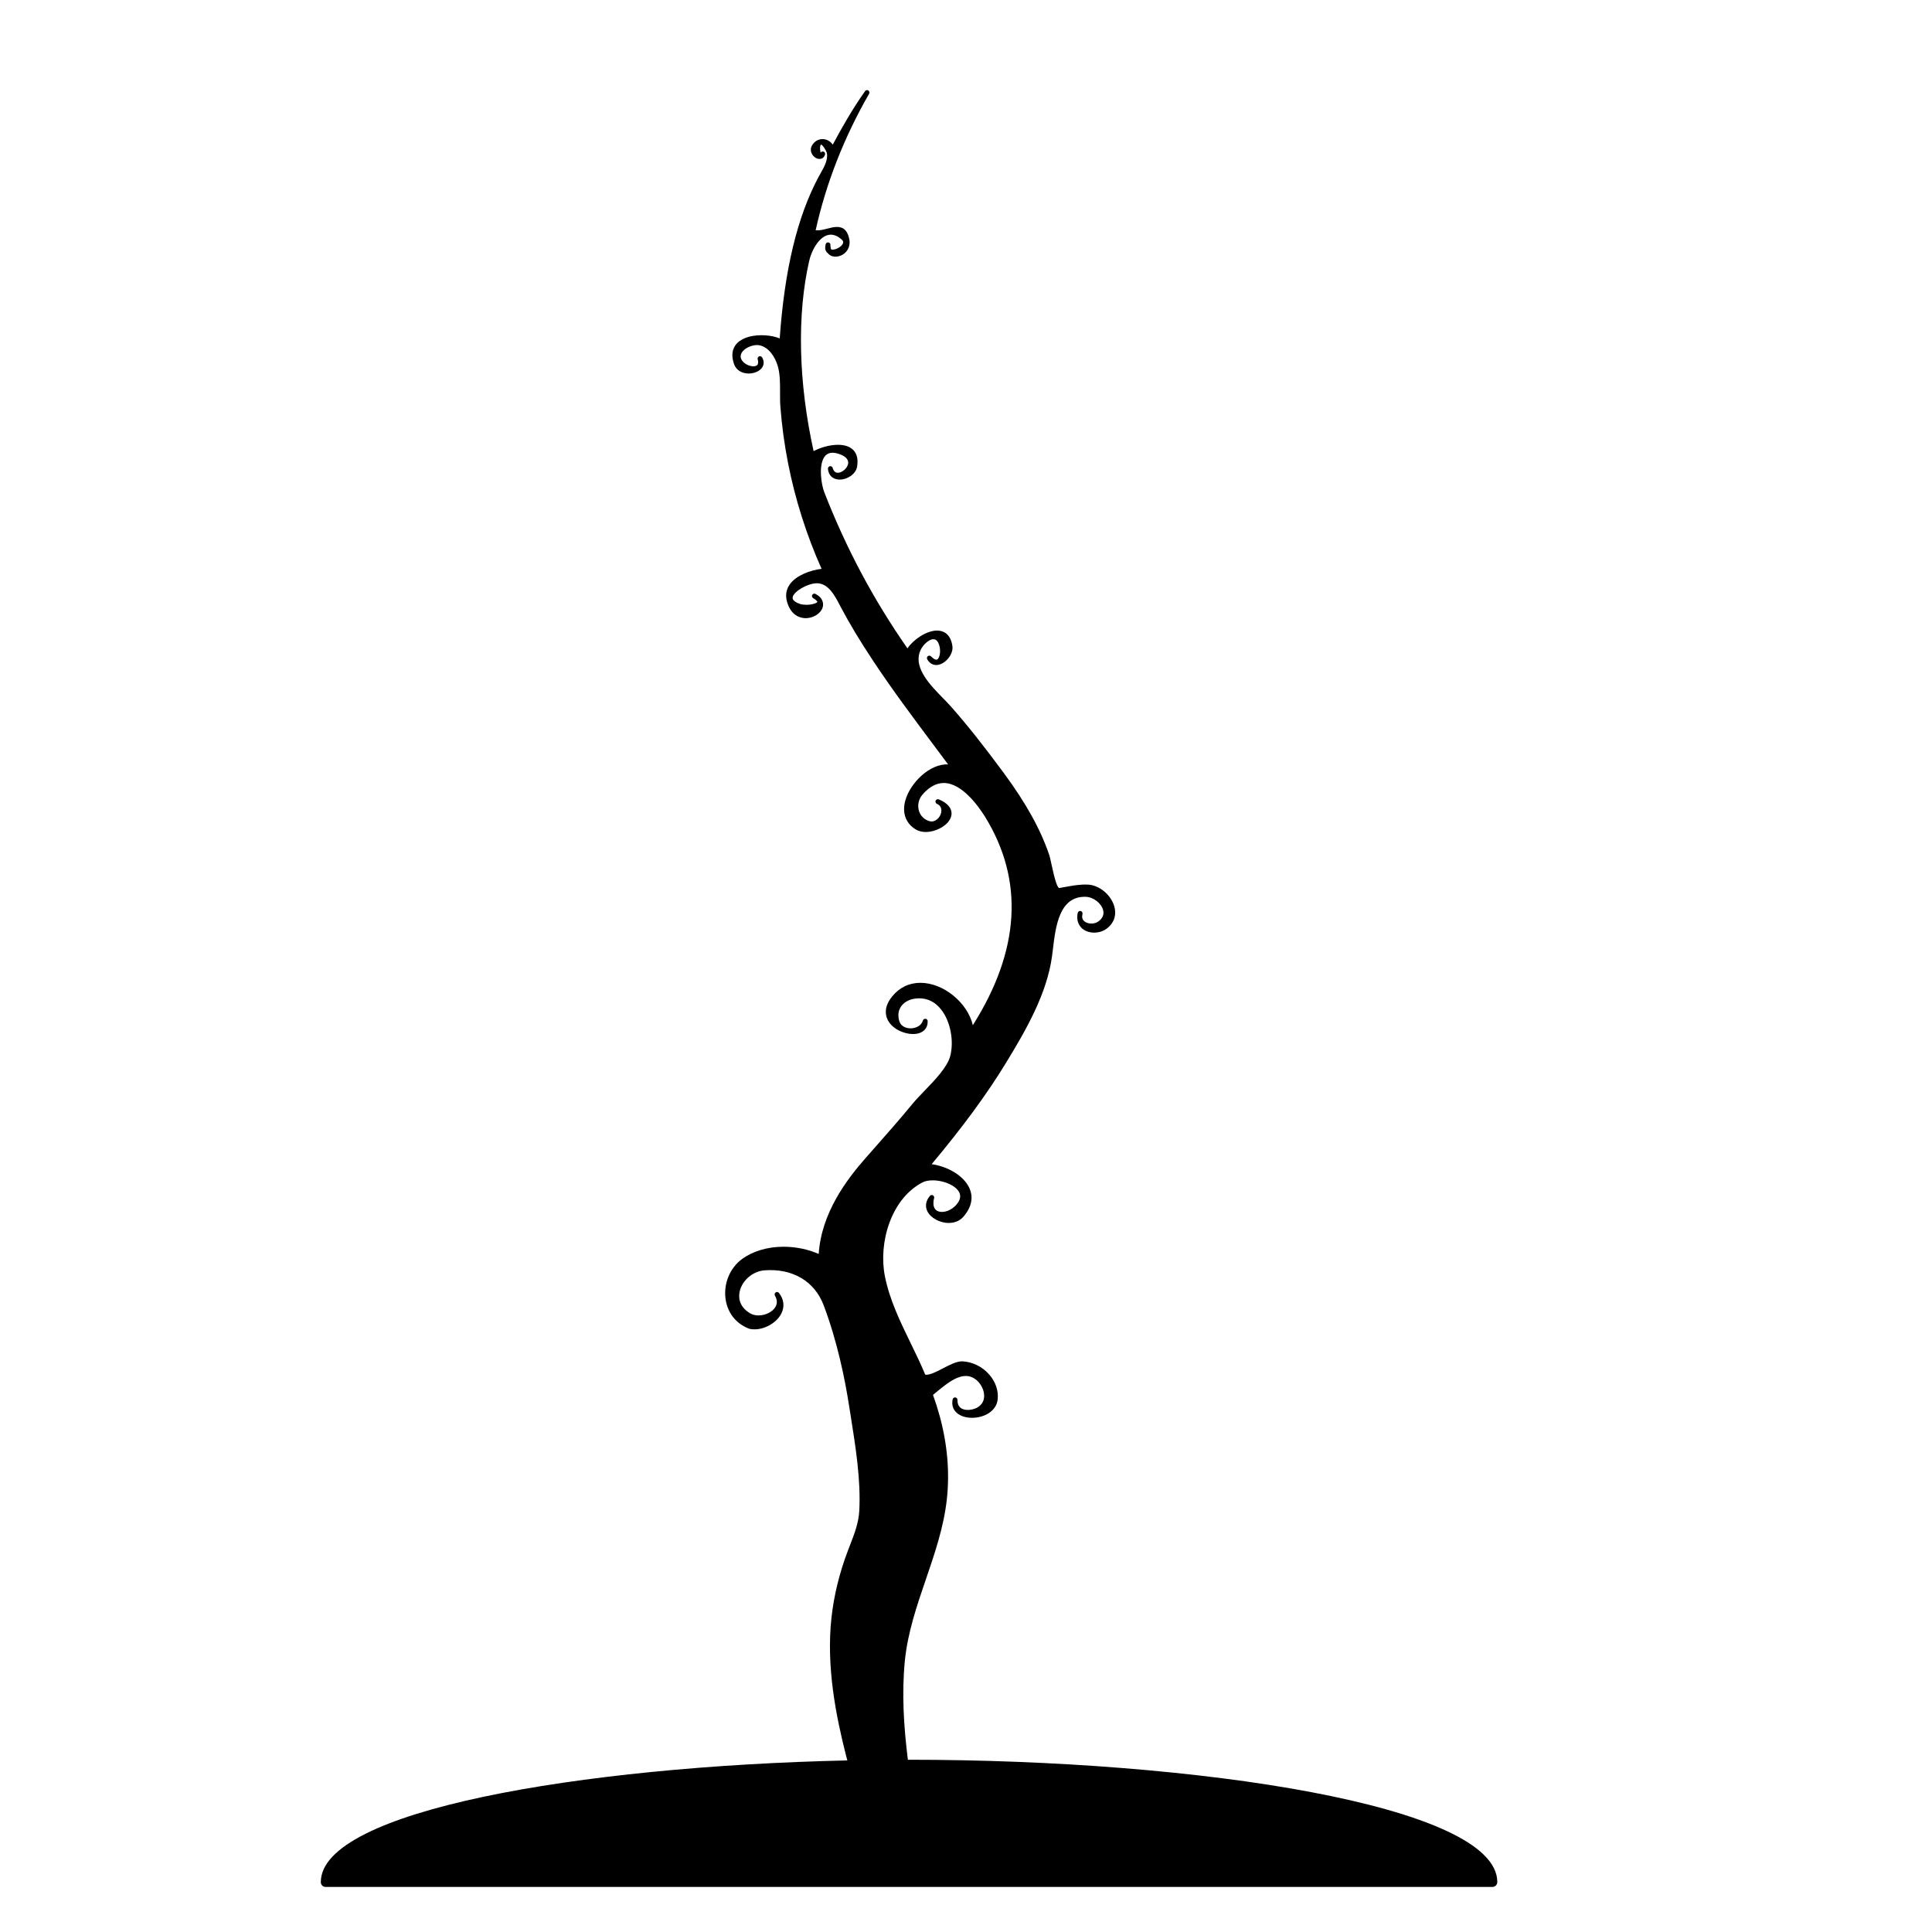 <?xml version="1.0" encoding="iso-8859-1"?>
<!-- Generator: Adobe Illustrator 17.1.0, SVG Export Plug-In . SVG Version: 6.00 Build 0)  -->
<!DOCTYPE svg PUBLIC "-//W3C//DTD SVG 1.1//EN" "http://www.w3.org/Graphics/SVG/1.1/DTD/svg11.dtd">
<svg version="1.1" id="Capa_1" xmlns="http://www.w3.org/2000/svg" xmlns:xlink="http://www.w3.org/1999/xlink" x="0px" y="0px"
	 viewBox="0 0 200 200" style="enable-background:new 0 0 200 200;" xml:space="preserve">
<g>
	<path d="M33.703,195.334H154.5c0.276,0,0.5-0.224,0.5-0.5c0-7.928-30.963-12.666-60.898-12.666c-0.039,0-0.079,0.001-0.118,0.001
		c-0.43-3.438-0.645-6.877-0.314-10.232c0.288-2.927,1.249-5.734,2.179-8.45c0.91-2.658,1.851-5.406,2.167-8.275
		c0.308-2.79,0.061-5.686-0.734-8.607c-0.198-0.728-0.433-1.469-0.697-2.206l0.191-0.158c0.271-0.225,0.541-0.45,0.82-0.665
		c0.746-0.574,1.622-1.2,2.531-1.128c0.691,0.047,1.365,0.628,1.64,1.414c0.108,0.308,0.292,1.084-0.323,1.646
		c-0.559,0.512-1.643,0.609-2.075,0.167c-0.176-0.181-0.261-0.436-0.253-0.759c0.003-0.129-0.092-0.239-0.221-0.254
		c-0.128-0.018-0.247,0.069-0.274,0.196c-0.101,0.472-0.012,0.897,0.257,1.229c0.352,0.435,0.989,0.684,1.749,0.684
		c1.22,0,2.523-0.657,2.654-1.914c0.094-0.893-0.212-1.797-0.86-2.546c-0.714-0.826-1.747-1.345-2.818-1.387
		c-0.598,0-1.314,0.375-2.008,0.738c-0.678,0.354-1.396,0.715-1.812,0.645c-0.458-1.101-0.991-2.197-1.507-3.257
		c-1.081-2.221-2.198-4.517-2.677-6.963c-0.666-3.406,0.607-7.959,3.89-9.683c0.269-0.141,0.634-0.215,1.056-0.215
		c1.216,0,2.461,0.577,2.776,1.287c0.174,0.394,0.057,0.821-0.349,1.27c-0.398,0.439-0.959,0.712-1.464,0.712
		c-0.216,0-0.513-0.051-0.703-0.294c-0.193-0.248-0.229-0.643-0.103-1.143c0.028-0.113-0.025-0.23-0.128-0.283
		c-0.102-0.053-0.229-0.029-0.305,0.06c-0.42,0.491-0.521,1.044-0.284,1.559c0.326,0.708,1.285,1.243,2.231,1.243
		c0.615,0,1.151-0.226,1.509-0.637c1.058-1.212,0.936-2.262,0.646-2.93c-0.599-1.38-2.372-2.308-3.926-2.517
		c3.234-3.866,5.669-7.182,7.646-10.407c2.145-3.5,4.283-7.241,4.814-11.104c0.033-0.238,0.063-0.495,0.096-0.765
		c0.278-2.331,0.656-5.527,3.443-5.4c0.747,0.036,1.545,0.65,1.744,1.342c0.136,0.476-0.039,0.898-0.505,1.221
		c-0.19,0.131-0.438,0.204-0.7,0.204c-0.458,0-0.953-0.227-0.962-0.723c0.004-0.088,0.017-0.181,0.038-0.278
		c0.029-0.133-0.053-0.265-0.185-0.297c-0.134-0.033-0.266,0.047-0.301,0.178c-0.036,0.134-0.054,0.265-0.053,0.391
		c-0.017,0.452,0.129,0.853,0.422,1.158c0.609,0.634,1.827,0.688,2.619,0.1c0.771-0.572,1.056-1.427,0.779-2.344
		c-0.355-1.181-1.542-2.155-2.701-2.217c-0.829-0.042-1.647,0.108-2.437,0.255c-0.179,0.034-0.358,0.067-0.538,0.098
		c-0.194,0-0.463-0.801-0.798-2.379c-0.095-0.446-0.176-0.831-0.257-1.068c-0.911-2.667-2.409-5.364-4.713-8.485
		c-2.105-2.851-3.782-4.96-5.438-6.839c-0.235-0.267-0.519-0.557-0.821-0.866c-1.319-1.347-2.961-3.024-2.452-4.715
		c0.213-0.708,0.929-1.404,1.444-1.404c0.3,0,0.513,0.25,0.631,0.742c0.113,0.464,0.049,1.021-0.145,1.268
		c-0.076,0.097-0.144,0.108-0.188,0.108c-0.081,0-0.258-0.044-0.542-0.34c-0.088-0.091-0.229-0.103-0.329-0.028
		c-0.101,0.075-0.131,0.212-0.07,0.322c0.214,0.386,0.545,0.599,0.932,0.599c0.406,0,0.856-0.239,1.205-0.64
		c0.354-0.407,0.53-0.897,0.472-1.311c-0.197-1.407-1.082-1.617-1.591-1.617c-1.096,0-2.458,0.94-3.064,1.844
		c-3.518-5.047-6.334-10.333-8.603-16.144c-0.327-0.838-0.606-2.783,0.002-3.674c0.314-0.458,0.83-0.547,1.562-0.292
		c0.458,0.161,0.986,0.465,0.895,1.002c-0.079,0.46-0.615,0.93-1.063,0.93c-0.261,0-0.439-0.168-0.531-0.499
		c-0.035-0.124-0.15-0.202-0.284-0.18c-0.126,0.022-0.216,0.136-0.207,0.264c0.049,0.691,0.516,1.121,1.22,1.121
		c0.759,0,1.663-0.54,1.797-1.344c0.117-0.696,0.008-1.247-0.324-1.64c-0.341-0.404-0.913-0.617-1.653-0.617
		c-0.896,0-1.876,0.306-2.525,0.655c-1.577-7.125-1.737-14.12-0.448-19.733c0.255-1.111,1.114-2.676,2.228-2.676
		c0.361,0,0.737,0.166,1.116,0.493c0.199,0.171,0.183,0.306,0.146,0.405c-0.118,0.318-0.677,0.655-1.088,0.655
		c-0.048,0-0.091-0.005-0.127-0.015c-0.061-0.122-0.09-0.285-0.084-0.478c0.003-0.126-0.087-0.235-0.212-0.254
		c-0.13-0.022-0.245,0.059-0.278,0.18c-0.154,0.554,0.054,0.817,0.226,0.936c0.408,0.541,1.381,0.442,1.895-0.162
		c0.288-0.34,0.406-0.774,0.332-1.224c-0.155-0.9-0.574-1.337-1.282-1.337c-0.325,0-0.679,0.092-1.021,0.181
		c-0.415,0.108-0.862,0.215-1.191,0.163c1.079-4.869,2.941-9.623,5.537-14.133c0.066-0.116,0.03-0.263-0.082-0.335
		c-0.112-0.072-0.262-0.043-0.339,0.066c-1.326,1.873-2.429,3.826-3.346,5.541c-0.243-0.354-0.633-0.574-1.066-0.574
		c-0.45,0-0.849,0.247-1.092,0.678c-0.156,0.274-0.147,0.599,0.023,0.891c0.207,0.355,0.602,0.553,0.916,0.464
		c0.155-0.016,0.284-0.129,0.383-0.338c0.001-0.003,0.003-0.007,0.004-0.01c0.002-0.004,0.004-0.01,0.007-0.015
		c0.003-0.006,0.006-0.013,0.009-0.02c0.005-0.012,0.009-0.022,0.01-0.023h0c0.001-0.002,0.002-0.004,0.002-0.005
		c0.049-0.127-0.014-0.271-0.141-0.322c-0.116-0.044-0.245,0-0.307,0.104c-0.075-0.251-0.098-0.695,0.029-0.843
		c0.161,0.012,0.542,0.623,0.599,0.831c0.176,0.716-0.256,1.479-0.638,2.152c-0.073,0.129-0.144,0.254-0.209,0.376
		c-2.201,4.117-3.517,9.588-4.02,16.716c-0.15-0.061-0.294-0.11-0.439-0.149c-0.427-0.119-0.938-0.185-1.44-0.185
		c-1.254,0-2.241,0.379-2.708,1.04c-0.367,0.519-0.413,1.178-0.137,1.957c0.215,0.606,0.783,0.968,1.518,0.968
		c0.618,0,1.19-0.273,1.424-0.68c0.172-0.3,0.158-0.652-0.04-0.991c-0.063-0.11-0.201-0.154-0.313-0.104
		c-0.116,0.049-0.177,0.176-0.144,0.297c0.05,0.181,0.086,0.428-0.026,0.577c-0.103,0.135-0.308,0.155-0.421,0.155
		c-0.536,0-1.223-0.401-1.307-0.919c-0.035-0.22,0.033-0.433,0.202-0.632c0.404-0.475,1.191-0.704,1.652-0.638
		c1.041,0.149,1.716,1.257,1.978,2.16c0.242,0.831,0.239,1.789,0.237,2.714c-0.001,0.494-0.003,1.004,0.033,1.485
		c0.148,1.954,0.416,3.925,0.796,5.858c0.737,3.754,1.904,7.432,3.469,10.937c-1.189,0.147-2.624,0.678-3.281,1.595
		c-0.38,0.53-0.481,1.132-0.301,1.791c0.424,1.554,1.5,1.722,1.942,1.722c0.664,0,1.335-0.351,1.634-0.854
		c0.198-0.333,0.215-0.694,0.048-1.019c-0.076-0.216-0.291-0.422-0.655-0.628c-0.004-0.002-0.008-0.004-0.012-0.007
		c-0.12-0.067-0.273-0.025-0.34,0.096c-0.067,0.12-0.024,0.272,0.096,0.34c0.195,0.109,0.338,0.23,0.426,0.359
		c0.002,0.012,0.004,0.024,0.008,0.036c-0.104,0.141-0.576,0.292-1.154,0.292c-0.249,0-0.474-0.03-0.634-0.084
		c-0.383-0.131-0.828-0.358-0.772-0.692c0.102-0.611,1.561-1.452,2.518-1.452l0.081,0.002c1.132,0.071,1.767,1.283,2.276,2.258
		l0.098,0.187c0.904,1.715,1.979,3.501,3.384,5.622c1.977,2.984,4.155,5.894,6.261,8.708c0.492,0.657,0.984,1.315,1.474,1.974
		c-1.92-0.089-3.927,1.938-4.427,3.728c-0.357,1.277,0.035,2.372,1.074,3.002c0.292,0.177,0.643,0.267,1.042,0.267
		c1.087,0,2.449-0.725,2.646-1.694c0.079-0.39,0.016-1.125-1.288-1.679c-0.002-0.001-0.004-0.002-0.007-0.003
		c-0.125-0.052-0.273,0.005-0.328,0.133c-0.054,0.127,0.006,0.274,0.133,0.328c0.516,0.218,0.478,0.705,0.438,0.904
		c-0.106,0.522-0.626,1.049-1.201,0.892c-0.539-0.15-0.94-0.542-1.102-1.076c-0.172-0.572-0.033-1.213,0.364-1.672
		c0.693-0.8,1.435-1.206,2.205-1.206c1.903,0,3.629,2.456,4.283,3.511c4.045,6.568,3.617,13.82-1.272,21.563
		c-0.533-2.305-3.018-4.388-5.427-4.388c-1.166,0-2.176,0.487-2.922,1.408c-0.844,1.042-0.727,1.877-0.48,2.396
		c0.464,0.973,1.702,1.498,2.631,1.498c0.516,0,0.931-0.148,1.201-0.429c0.223-0.231,0.333-0.546,0.32-0.91
		c-0.005-0.123-0.098-0.224-0.219-0.239c-0.129-0.015-0.237,0.061-0.271,0.178c-0.162,0.56-0.76,0.81-1.281,0.81
		c-0.428,0-0.952-0.178-1.138-0.672c-0.194-0.563-0.155-1.091,0.114-1.528c0.288-0.467,0.828-0.786,1.48-0.875
		c1.113-0.148,2.041,0.261,2.737,1.161c0.937,1.211,1.321,3.223,0.915,4.784c-0.299,1.145-1.566,2.459-2.685,3.619
		c-0.458,0.476-0.892,0.926-1.221,1.327c-1.292,1.576-2.662,3.126-3.986,4.625l-0.841,0.954c-1.976,2.245-4.601,5.693-4.883,9.961
		c-1.096-0.483-2.372-0.747-3.635-0.747c-1.633,0-3.15,0.445-4.272,1.252c-1.265,0.911-1.948,2.528-1.739,4.119
		c0.192,1.463,1.077,2.597,2.458,3.12c1.214,0.293,2.794-0.486,3.334-1.604c0.343-0.71,0.25-1.458-0.265-2.107
		c-0.082-0.104-0.229-0.125-0.336-0.051c-0.108,0.074-0.142,0.219-0.076,0.332c0.242,0.417,0.26,0.811,0.053,1.17
		c-0.294,0.51-1.033,0.88-1.757,0.88c-0.329,0-0.63-0.076-0.87-0.221c-1.227-0.738-1.196-1.752-1.068-2.291
		c0.27-1.138,1.369-2.065,2.556-2.156c2.899-0.224,5.188,1.121,6.129,3.612c1.417,3.747,2.202,7.654,2.611,10.271l0.183,1.153
		c0.523,3.286,1.064,6.683,0.894,9.856c-0.069,1.268-0.511,2.405-0.979,3.609l-0.181,0.468c-0.887,2.319-1.465,4.674-1.72,6.999
		c-0.562,5.125,0.503,10.28,1.494,14.199c0.048,0.19,0.101,0.377,0.15,0.566c-27.79,0.619-54.505,5.227-54.505,12.591
		C33.203,195.111,33.427,195.334,33.703,195.334z"/>
</g>
</svg>
